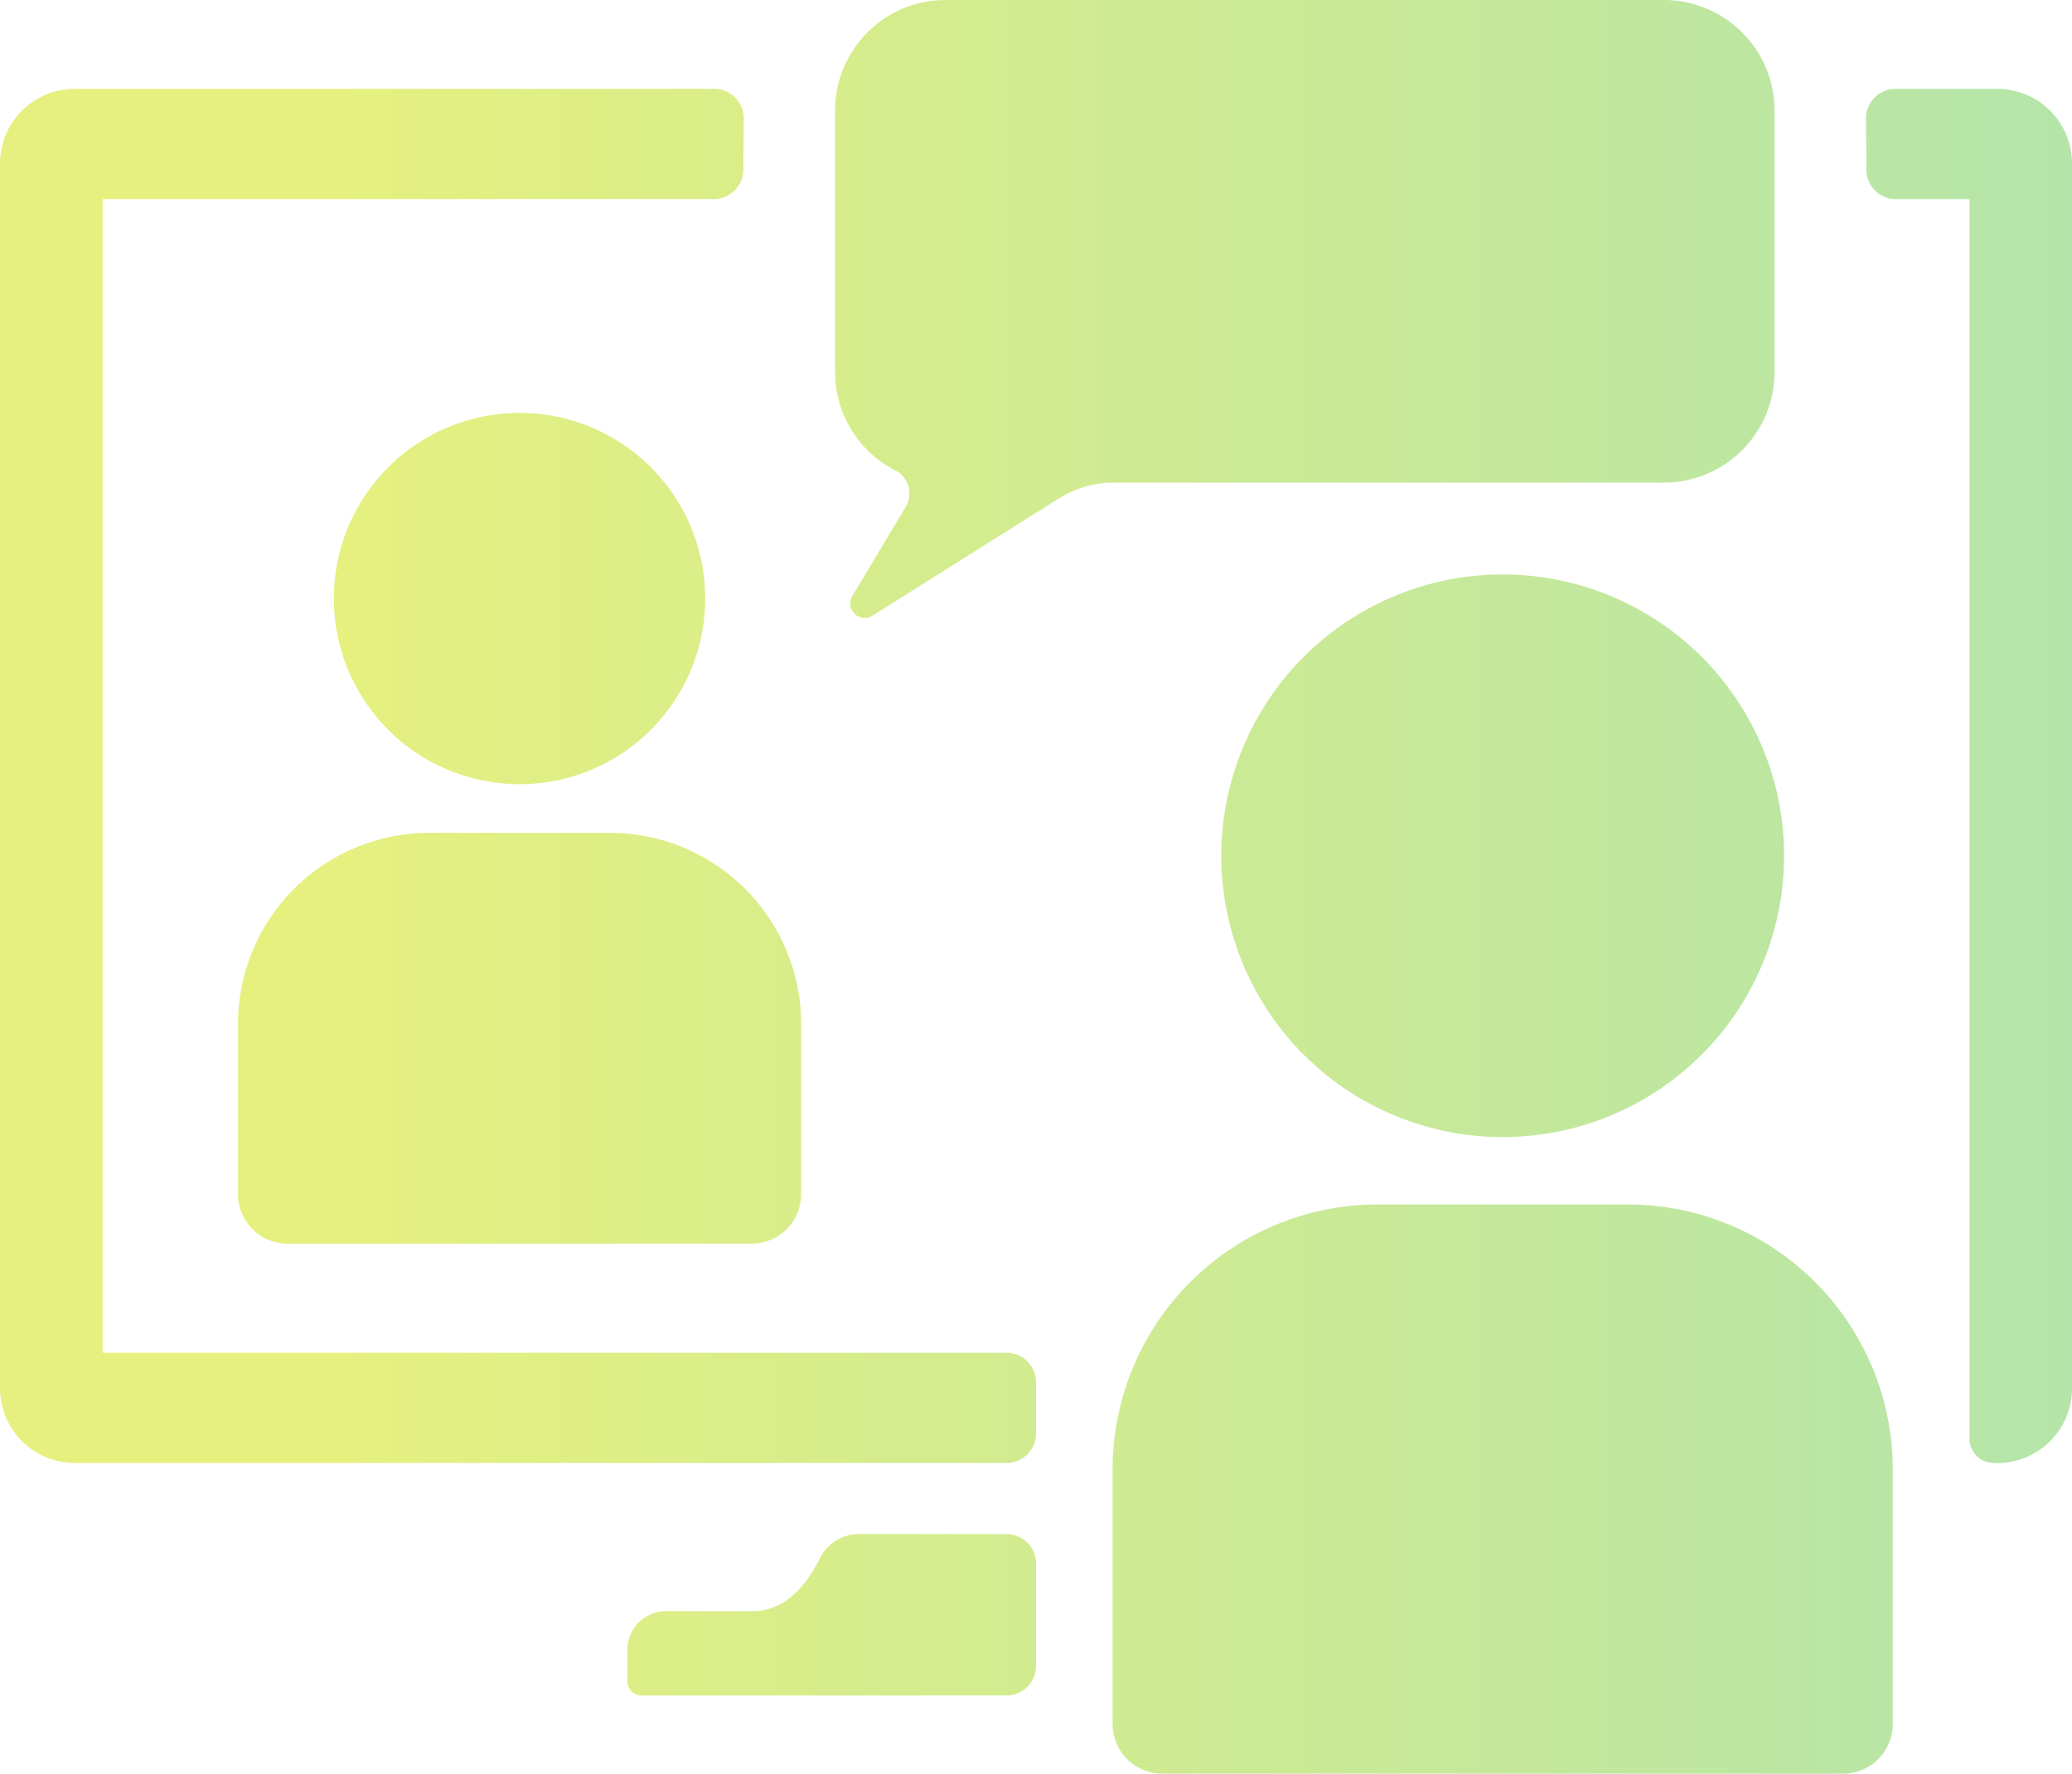 <svg xmlns="http://www.w3.org/2000/svg" xmlns:xlink="http://www.w3.org/1999/xlink" width="160" height="137" viewBox="0 0 160 137">
  <defs>
    <linearGradient id="linear-gradient" y1="0.5" x2="1" y2="0.5" gradientUnits="objectBoundingBox">
      <stop offset="0" stop-color="#e5f07f"/>
      <stop offset="1" stop-color="#77d6dc"/>
    </linearGradient>
  </defs>
  <path id="truck-online-icon" d="M2174.748,14829a3.832,3.832,0,0,1-3.831-3.832V14805.5a20.469,20.469,0,0,1,20.467-20.468h19.308a20.47,20.47,0,0,1,20.468,20.468v19.665a3.834,3.834,0,0,1-3.832,3.832Zm-40.2-6.039a1.11,1.11,0,0,1-1.108-1.109v-2.409a3,3,0,0,1,2.994-3h6.718c2.651,0,4.29-2.316,5.147-4.062a3.386,3.386,0,0,1,3.042-1.893h11.383a2.279,2.279,0,0,1,2.278,2.275v7.918a2.277,2.277,0,0,1-2.278,2.276Zm104.413-17.96a1.879,1.879,0,0,1-1.878-1.881v-95.74h-5.673a2.284,2.284,0,0,1-2.289-2.271c-.005-1.213-.016-2.711-.03-3.934a2.287,2.287,0,0,1,2.288-2.311h7.855a5.77,5.77,0,0,1,5.769,5.77v94.6a5.77,5.77,0,0,1-5.769,5.77Zm-148.19,0a5.769,5.769,0,0,1-5.767-5.77v-94.6a5.769,5.769,0,0,1,5.768-5.77h49.37a2.284,2.284,0,0,1,2.288,2.311c-.012,1.223-.022,2.721-.028,3.934a2.283,2.283,0,0,1-2.287,2.271h-47.19v89.108h69.8a2.277,2.277,0,0,1,2.278,2.274v3.959a2.279,2.279,0,0,1-2.278,2.279Zm16.439-16.938a3.831,3.831,0,0,1-3.832-3.834V14771.1a14.772,14.772,0,0,1,14.776-14.771h13.937a14.771,14.771,0,0,1,14.775,14.771v13.126a3.829,3.829,0,0,1-3.831,3.834Zm72.1-29.964a21.729,21.729,0,1,1,21.728,21.728A21.728,21.728,0,0,1,2179.31,14758.1Zm-68.53-19.868a14.339,14.339,0,1,1,14.338,14.337A14.337,14.337,0,0,1,2110.78,14738.229Zm40.041-.205,4.128-6.895a2,2,0,0,0-.834-2.806,8.531,8.531,0,0,1-4.633-7.568v-20.239A8.543,8.543,0,0,1,2158,14692h55.511a8.542,8.542,0,0,1,8.518,8.518v20.239a8.543,8.543,0,0,1-8.518,8.518h-42.52a7.922,7.922,0,0,0-4.2,1.21l-14.409,9.064a1.108,1.108,0,0,1-.6.184A1.129,1.129,0,0,1,2150.821,14738.024Z" transform="translate(-2085 -14691.999)" fill="url(#linear-gradient)"/>
</svg>
